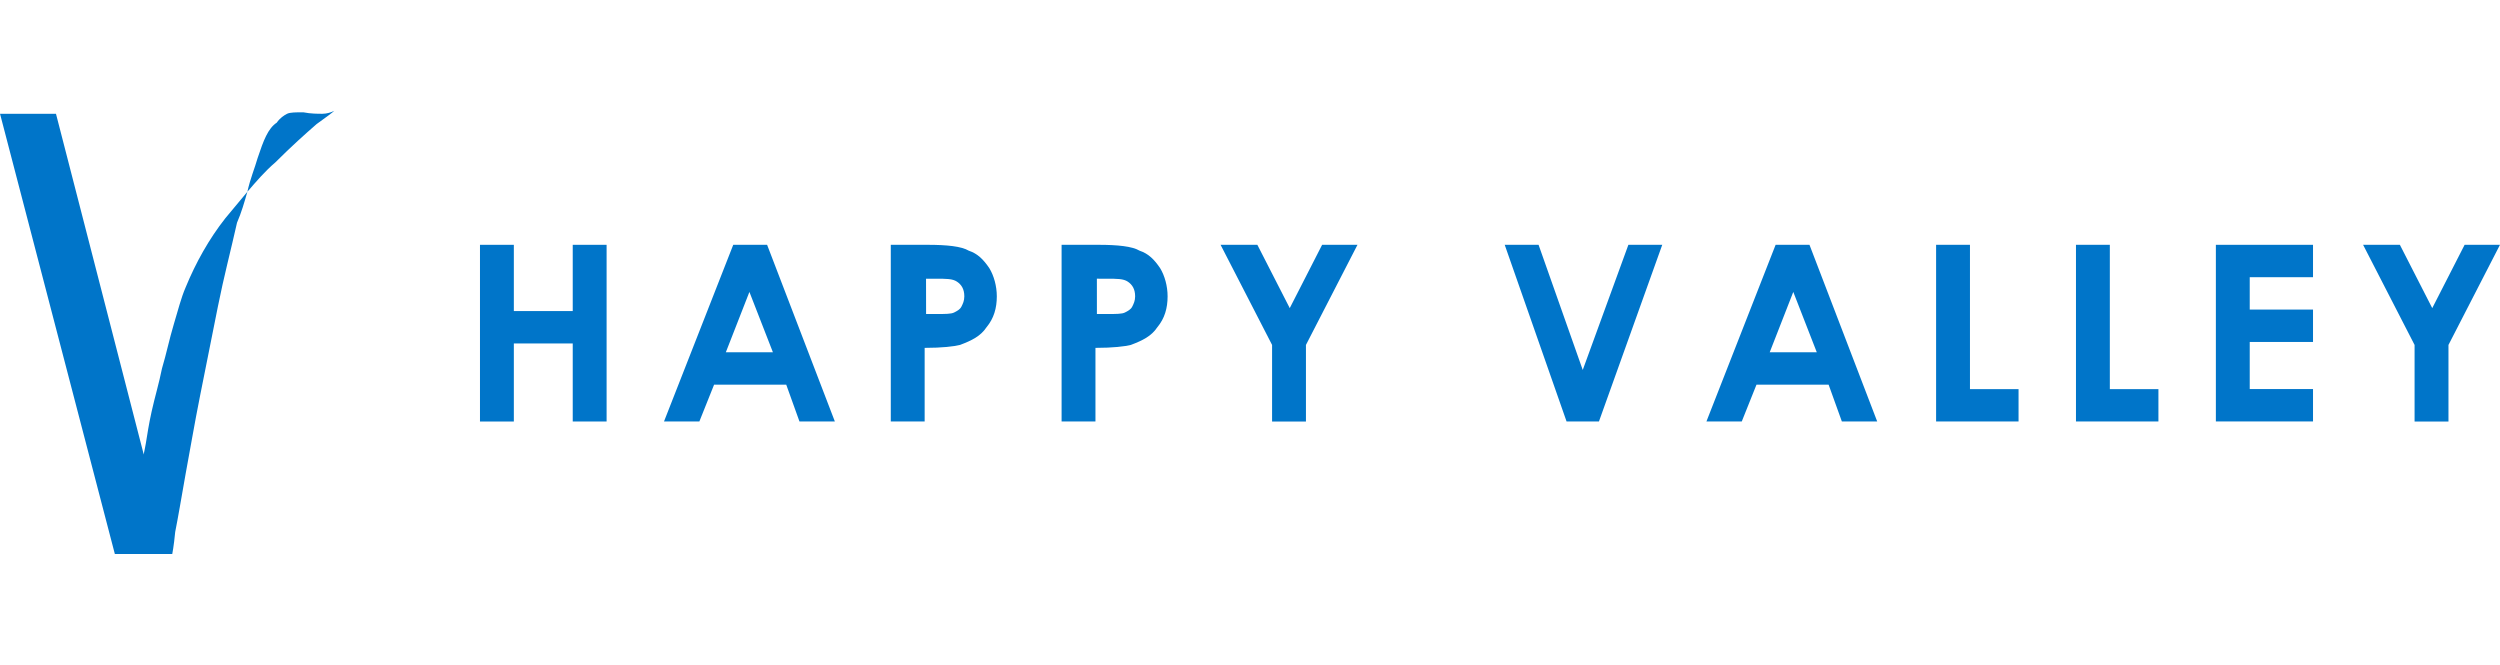 <?xml version="1.0" encoding="utf-8"?>
<!-- Generator: Adobe Illustrator 16.0.0, SVG Export Plug-In . SVG Version: 6.00 Build 0)  -->
<!DOCTYPE svg PUBLIC "-//W3C//DTD SVG 1.1//EN" "http://www.w3.org/Graphics/SVG/1.1/DTD/svg11.dtd">
<svg version="1.1" id="Layer_1" xmlns="http://www.w3.org/2000/svg" xmlns:xlink="http://www.w3.org/1999/xlink" x="0px" y="0px"
	 width="98.484px" height="26.19px" viewBox="0 0 98.484 26.19" enable-background="new 0 0 98.484 26.19" xml:space="preserve">
<g>
	<g>
		<path fill="#0075C9" d="M10.15,6.222c-0.116,0.406-0.29,0.812-0.406,1.334c0.349-0.406,0.696-0.812,1.104-1.16
			c0.638-0.638,1.159-1.102,1.624-1.508c0.405-0.29,0.638-0.464,0.695-0.522c-0.116,0.058-0.29,0.116-0.465,0.116
			c-0.174,0-0.464,0-0.754-0.058c-0.29,0-0.521,0-0.638,0.058c-0.117,0.058-0.29,0.174-0.406,0.348
			C10.556,5.062,10.383,5.526,10.15,6.222"/>
		<path fill="#0075C9" d="M9.744,7.556C9.455,7.904,9.165,8.252,8.875,8.6c-0.639,0.813-1.16,1.74-1.565,2.727
			c-0.175,0.406-0.29,0.869-0.464,1.449c-0.175,0.58-0.291,1.16-0.465,1.74c-0.115,0.58-0.29,1.16-0.405,1.683
			c-0.116,0.521-0.175,0.928-0.232,1.274c-0.058,0.349-0.115,0.465-0.058,0.522L2.205,4.482H0.001l4.523,17.341h2.262
			c0,0,0.06-0.289,0.116-0.869c0.116-0.58,0.231-1.275,0.406-2.262c0.174-0.929,0.348-1.974,0.58-3.134
			c0.231-1.159,0.464-2.318,0.695-3.479s0.521-2.262,0.754-3.306C9.512,8.368,9.629,7.962,9.744,7.556"/>
	</g>
	<g>
		<path fill="#0075C9" d="M18.908,9.644h1.334v2.61h2.32v-2.61h1.334v6.96h-1.334V13.53h-2.32v3.075h-1.334V9.644z"/>
		<path fill="#0075C9" d="M28.885,9.644h1.334l2.669,6.96h-1.394l-0.521-1.45h-2.843l-0.58,1.45h-1.393L28.885,9.644z M29.522,11.5
			l-0.929,2.378h1.855L29.522,11.5z"/>
		<path fill="#0075C9" d="M35.148,9.644h1.393c0.754,0,1.334,0.058,1.624,0.232c0.349,0.116,0.579,0.348,0.813,0.696
			c0.174,0.289,0.29,0.695,0.29,1.102c0,0.464-0.116,0.87-0.406,1.218c-0.231,0.349-0.58,0.522-1.044,0.696
			c-0.231,0.058-0.695,0.116-1.393,0.116v2.899h-1.334v-6.96H35.148z M36.482,12.37h0.406c0.348,0,0.579,0,0.695-0.058
			c0.115-0.058,0.231-0.116,0.29-0.231c0.059-0.116,0.115-0.232,0.115-0.406c0-0.29-0.115-0.464-0.29-0.58
			c-0.174-0.116-0.405-0.116-0.869-0.116h-0.349L36.482,12.37L36.482,12.37z"/>
		<path fill="#0075C9" d="M41.877,9.644h1.393c0.754,0,1.334,0.058,1.624,0.232c0.348,0.116,0.58,0.348,0.813,0.696
			c0.174,0.289,0.289,0.695,0.289,1.102c0,0.464-0.115,0.87-0.405,1.218c-0.231,0.349-0.58,0.522-1.044,0.696
			c-0.231,0.058-0.695,0.116-1.393,0.116v2.899h-1.334v-6.96H41.877z M43.211,12.37h0.405c0.349,0,0.58,0,0.696-0.058
			c0.115-0.058,0.231-0.116,0.29-0.231c0.058-0.116,0.115-0.232,0.115-0.406c0-0.29-0.115-0.464-0.289-0.58
			c-0.175-0.116-0.406-0.116-0.87-0.116H43.21L43.211,12.37L43.211,12.37z"/>
		<path fill="#0075C9" d="M48.083,9.644h1.449l1.276,2.494l1.275-2.494h1.393l-2.03,3.944v3.017h-1.334v-3.017L48.083,9.644z"/>
		<path fill="#0075C9" d="M59.276,9.644h1.334l1.74,4.93l1.798-4.93h1.334l-2.494,6.96h-1.275L59.276,9.644z"/>
		<path fill="#0075C9" d="M69.948,9.644h1.334l2.668,6.96h-1.392l-0.522-1.45h-2.842l-0.58,1.45h-1.392L69.948,9.644z M70.644,11.5
			l-0.929,2.378h1.855L70.644,11.5z"/>
		<path fill="#0075C9" d="M76.27,9.644h1.334v5.684h1.914v1.276H76.27V9.644z"/>
		<path fill="#0075C9" d="M81.78,9.644h1.334v5.684h1.914v1.276H81.78V9.644z"/>
		<path fill="#0075C9" d="M87.291,9.644h3.827v1.276h-2.493v1.275h2.493v1.276h-2.493v1.855h2.493v1.276h-3.827V9.644L87.291,9.644z
			"/>
		<path fill="#0075C9" d="M93.091,9.644h1.449l1.275,2.494l1.275-2.494h1.393l-2.029,3.944v3.017h-1.335v-3.017L93.091,9.644z"/>
	</g>
</g>
</svg>
